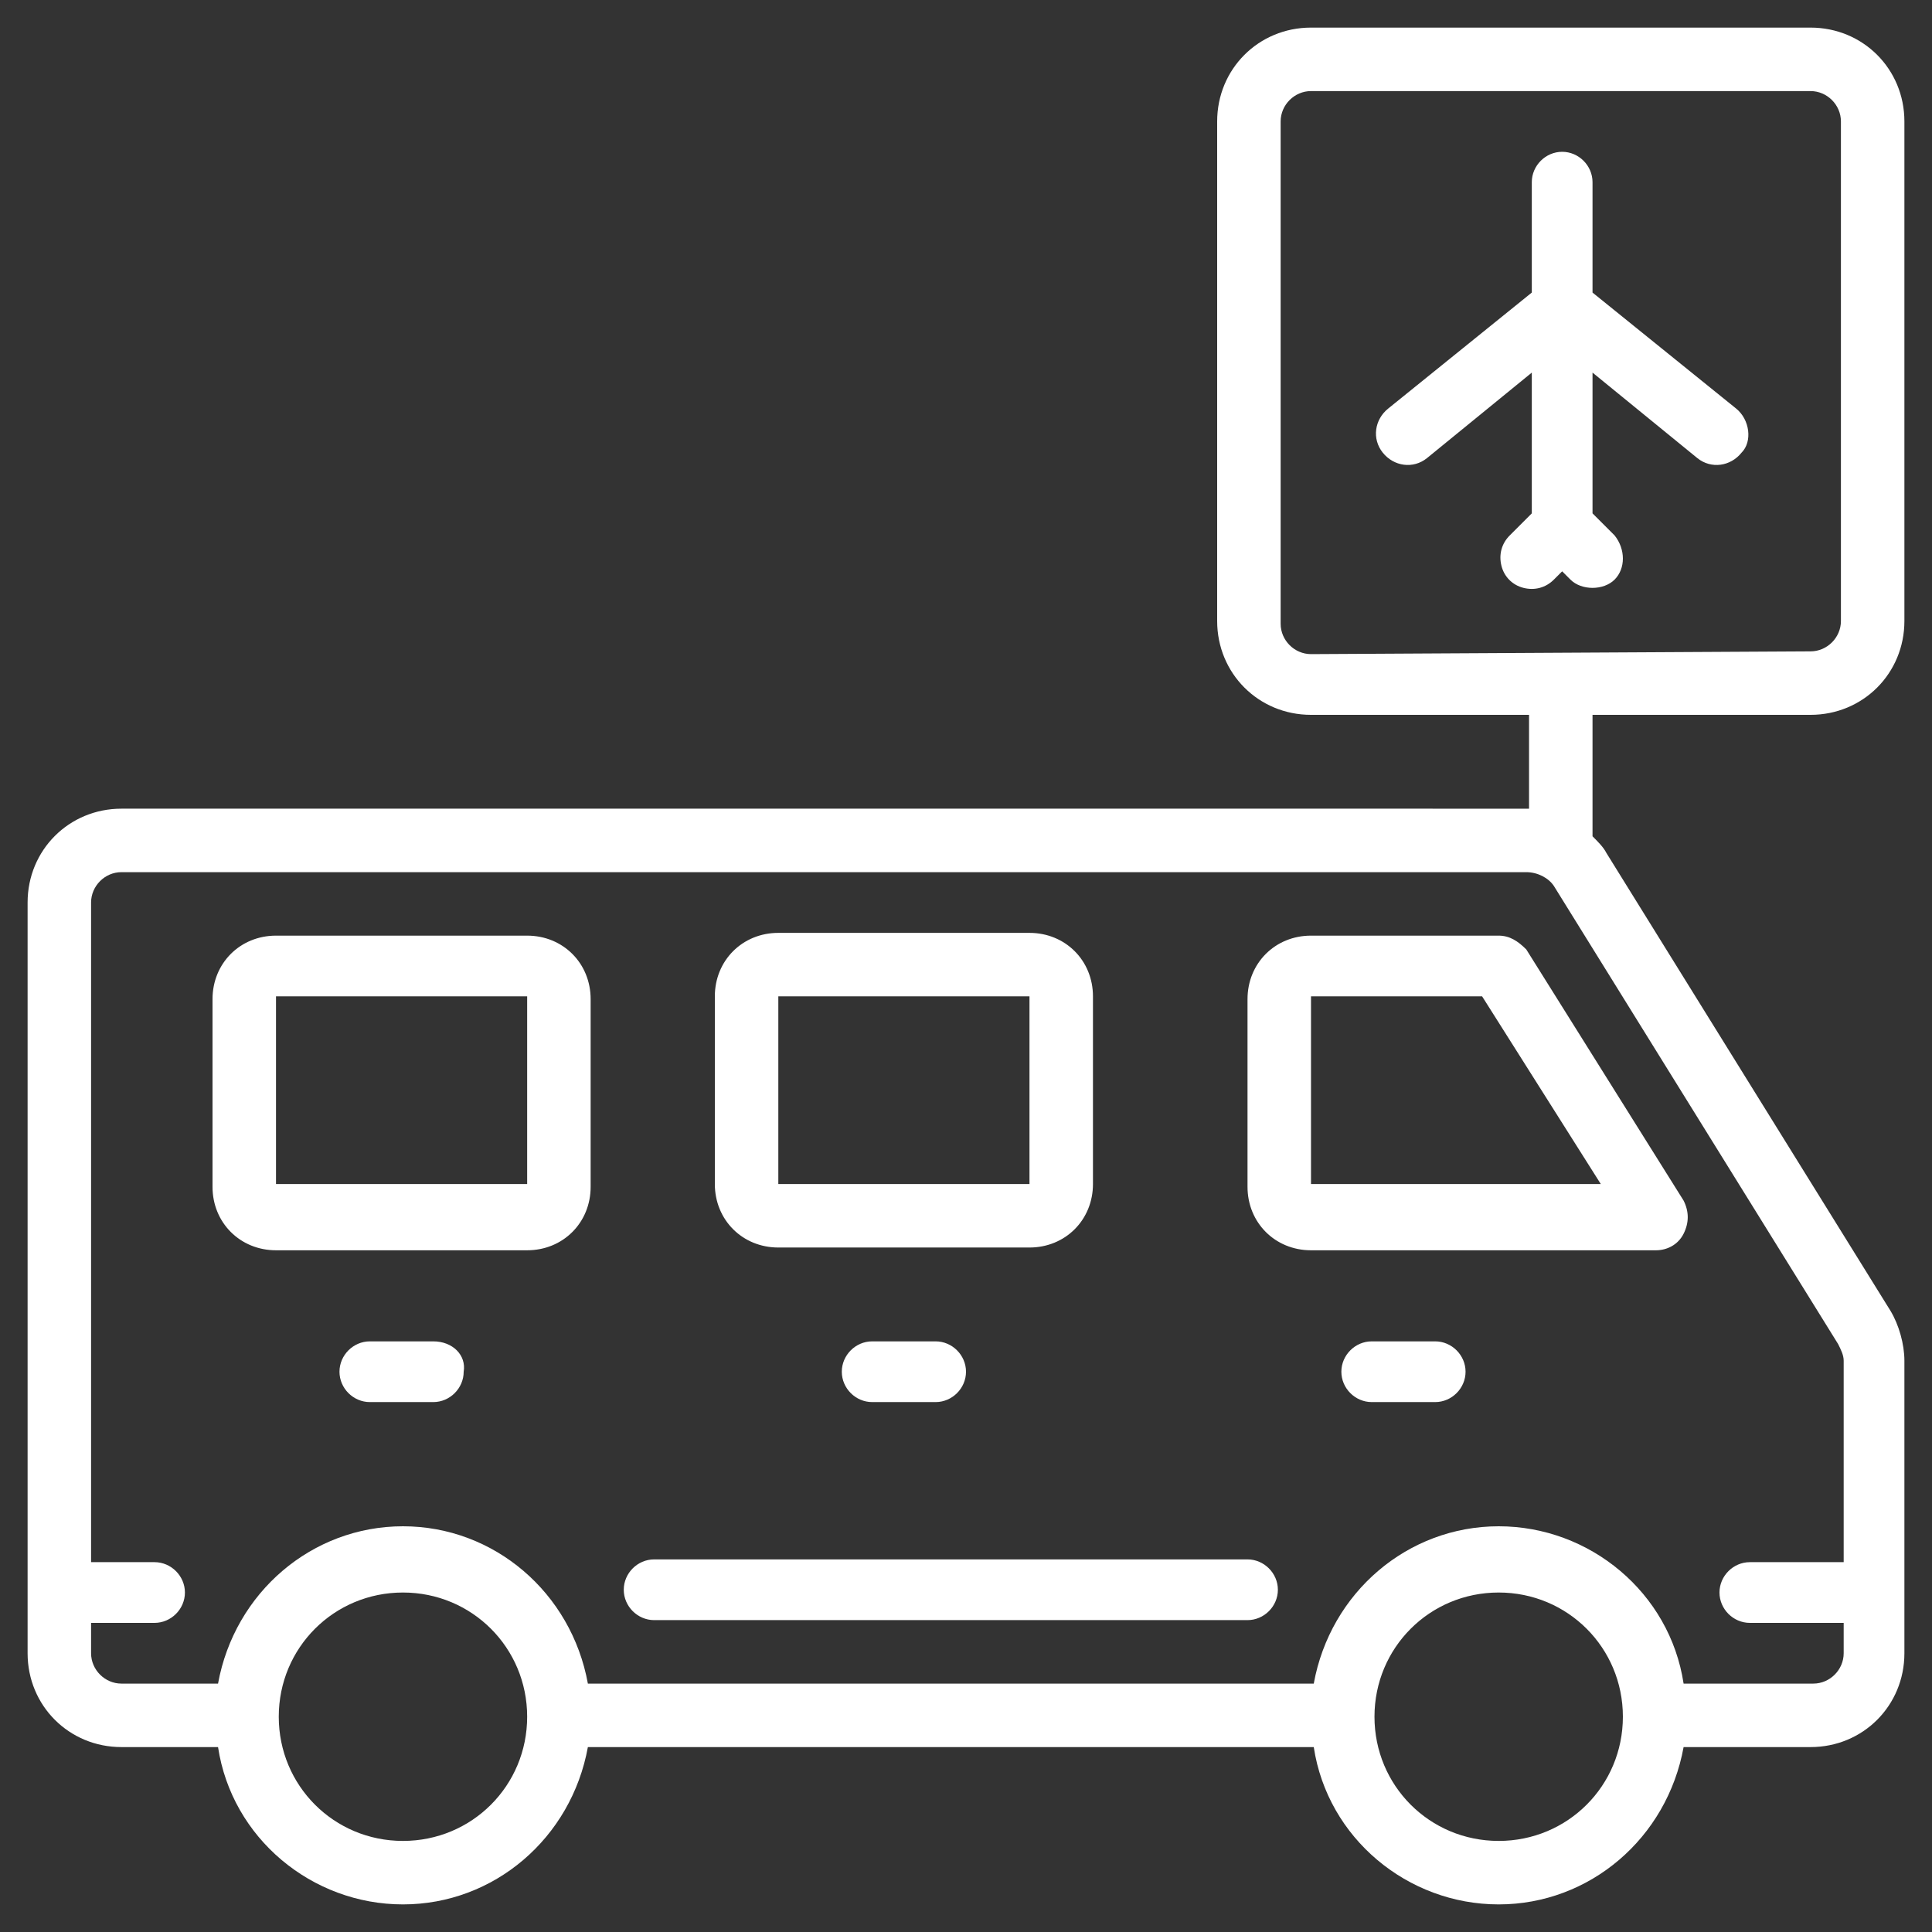 <?xml version="1.0" encoding="utf-8"?>
<!-- Generator: Adobe Illustrator 21.0.2, SVG Export Plug-In . SVG Version: 6.00 Build 0)  -->
<svg version="1.1" id="Layer_1" xmlns="http://www.w3.org/2000/svg" xmlns:xlink="http://www.w3.org/1999/xlink" x="0px" y="0px"
	 viewBox="0 0 70 70" style="enable-background:new 0 0 70 70;" xml:space="preserve" width="70" height="70">
<rect x="0" y="0" width="70" height="70" fill="#333333" stroke="none"/>
<style type="text/css">
	.st0{fill:#FFFFFF;}
</style>
<path class="st0" d="M54.3,33.9h-6.8c-1.3,0-2.3,1-2.3,2.3v6.8c0,1.3,1,2.3,2.3,2.3h12.5c0.4,0,0.8-0.2,1-0.6c0.2-0.4,0.2-0.8,0-1.2
	l-5.7-9.1C55,34.1,54.7,33.9,54.3,33.9L54.3,33.9z M47.5,42.9v-6.8h6.2l4.3,6.8H47.5z M28.2,45.2h9.1c1.3,0,2.3-1,2.3-2.3v-6.8
	c0-1.3-1-2.3-2.3-2.3h-9.1c-1.3,0-2.3,1-2.3,2.3v6.8C25.9,44.2,26.9,45.2,28.2,45.2z M28.2,36.1h9.1v6.8h-9.1V36.1z M19.1,33.9h-9.1
	c-1.3,0-2.3,1-2.3,2.3v6.8c0,1.3,1,2.3,2.3,2.3h9.1c1.3,0,2.3-1,2.3-2.3v-6.8C21.4,34.9,20.4,33.9,19.1,33.9L19.1,33.9z M19.1,42.9
	h-9.1v-6.8h9.1L19.1,42.9L19.1,42.9z M15.7,48.6h-2.3c-0.6,0-1.1,0.5-1.1,1.1c0,0.6,0.5,1.1,1.1,1.1h2.3c0.6,0,1.1-0.5,1.1-1.1
	C16.9,49.1,16.4,48.6,15.7,48.6z M31.6,48.6c-0.6,0-1.1,0.5-1.1,1.1c0,0.6,0.5,1.1,1.1,1.1h2.3c0.6,0,1.1-0.5,1.1-1.1
	c0-0.6-0.5-1.1-1.1-1.1H31.6L31.6,48.6z M52,48.6h-2.3c-0.6,0-1.1,0.5-1.1,1.1c0,0.6,0.5,1.1,1.1,1.1H52c0.6,0,1.1-0.5,1.1-1.1
	C53.1,49.1,52.6,48.6,52,48.6z M62.9,14.8l-5.2-4.2v-4c0-0.6-0.5-1.1-1.1-1.1c-0.6,0-1.1,0.5-1.1,1.1v4l-5.2,4.2
	c-0.5,0.4-0.6,1.1-0.2,1.6c0.4,0.5,1.1,0.6,1.6,0.2l3.8-3.1v5.1l-0.8,0.8c-0.3,0.3-0.4,0.7-0.3,1.1c0.1,0.4,0.4,0.7,0.8,0.8
	c0.4,0.1,0.8,0,1.1-0.3l0.3-0.3l0.3,0.3c0.4,0.4,1.2,0.4,1.6,0c0.4-0.4,0.4-1.1,0-1.6l-0.8-0.8v-5.1l3.8,3.1
	c0.5,0.4,1.2,0.3,1.6-0.2C63.5,16,63.4,15.2,62.9,14.8L62.9,14.8z M65.6,25.9c1.9,0,3.4-1.5,3.4-3.4V4.4C69,2.5,67.5,1,65.6,1H47.5
	c-1.9,0-3.4,1.5-3.4,3.4v18.1c0,1.9,1.5,3.4,3.4,3.4h7.9v3.4c0,0-0.1,0-0.1,0H4.4c-1.9,0-3.4,1.5-3.4,3.4v27.2
	c0,1.9,1.5,3.4,3.4,3.4h3.5c0.5,3.3,3.4,5.7,6.7,5.7s6.1-2.4,6.7-5.7h26.3c0.5,3.3,3.4,5.7,6.7,5.7c3.3,0,6.1-2.4,6.7-5.7h4.6
	c1.9,0,3.4-1.5,3.4-3.4V49.3c0-0.6-0.2-1.3-0.5-1.8L58.2,30.9c-0.1-0.2-0.3-0.4-0.5-0.6v-4.4L65.6,25.9L65.6,25.9z M14.6,66.7
	c-2.5,0-4.5-2-4.5-4.5c0-2.5,2-4.5,4.5-4.5s4.5,2,4.5,4.5S17.1,66.7,14.6,66.7L14.6,66.7z M54.3,66.7c-2.5,0-4.5-2-4.5-4.5
	c0-2.5,2-4.5,4.5-4.5c2.5,0,4.5,2,4.5,4.5C58.8,64.7,56.8,66.7,54.3,66.7z M66.6,48.7c0.1,0.2,0.2,0.4,0.2,0.6v7.3h-3.4
	c-0.6,0-1.1,0.5-1.1,1.1c0,0.6,0.5,1.1,1.1,1.1h3.4v1.1c0,0.6-0.5,1.1-1.1,1.1H61c-0.5-3.3-3.4-5.7-6.7-5.7c-3.3,0-6.1,2.4-6.7,5.7
	H21.3c-0.6-3.3-3.4-5.7-6.7-5.7s-6.1,2.4-6.7,5.7H4.4c-0.6,0-1.1-0.5-1.1-1.1v-1.1h2.3c0.6,0,1.1-0.5,1.1-1.1c0-0.6-0.5-1.1-1.1-1.1
	H3.3V32.7c0-0.6,0.5-1.1,1.1-1.1h50.9c0.4,0,0.8,0.2,1,0.5L66.6,48.7L66.6,48.7z M47.5,23.7c-0.6,0-1.1-0.5-1.1-1.1V4.4
	c0-0.6,0.5-1.1,1.1-1.1h18.1c0.6,0,1.1,0.5,1.1,1.1v18.1c0,0.6-0.5,1.1-1.1,1.1L47.5,23.7L47.5,23.7z M45.2,56.5H23.7
	c-0.6,0-1.1,0.5-1.1,1.1c0,0.6,0.5,1.1,1.1,1.1h21.5c0.6,0,1.1-0.5,1.1-1.1C46.3,57,45.8,56.5,45.2,56.5z"/>
</svg>
